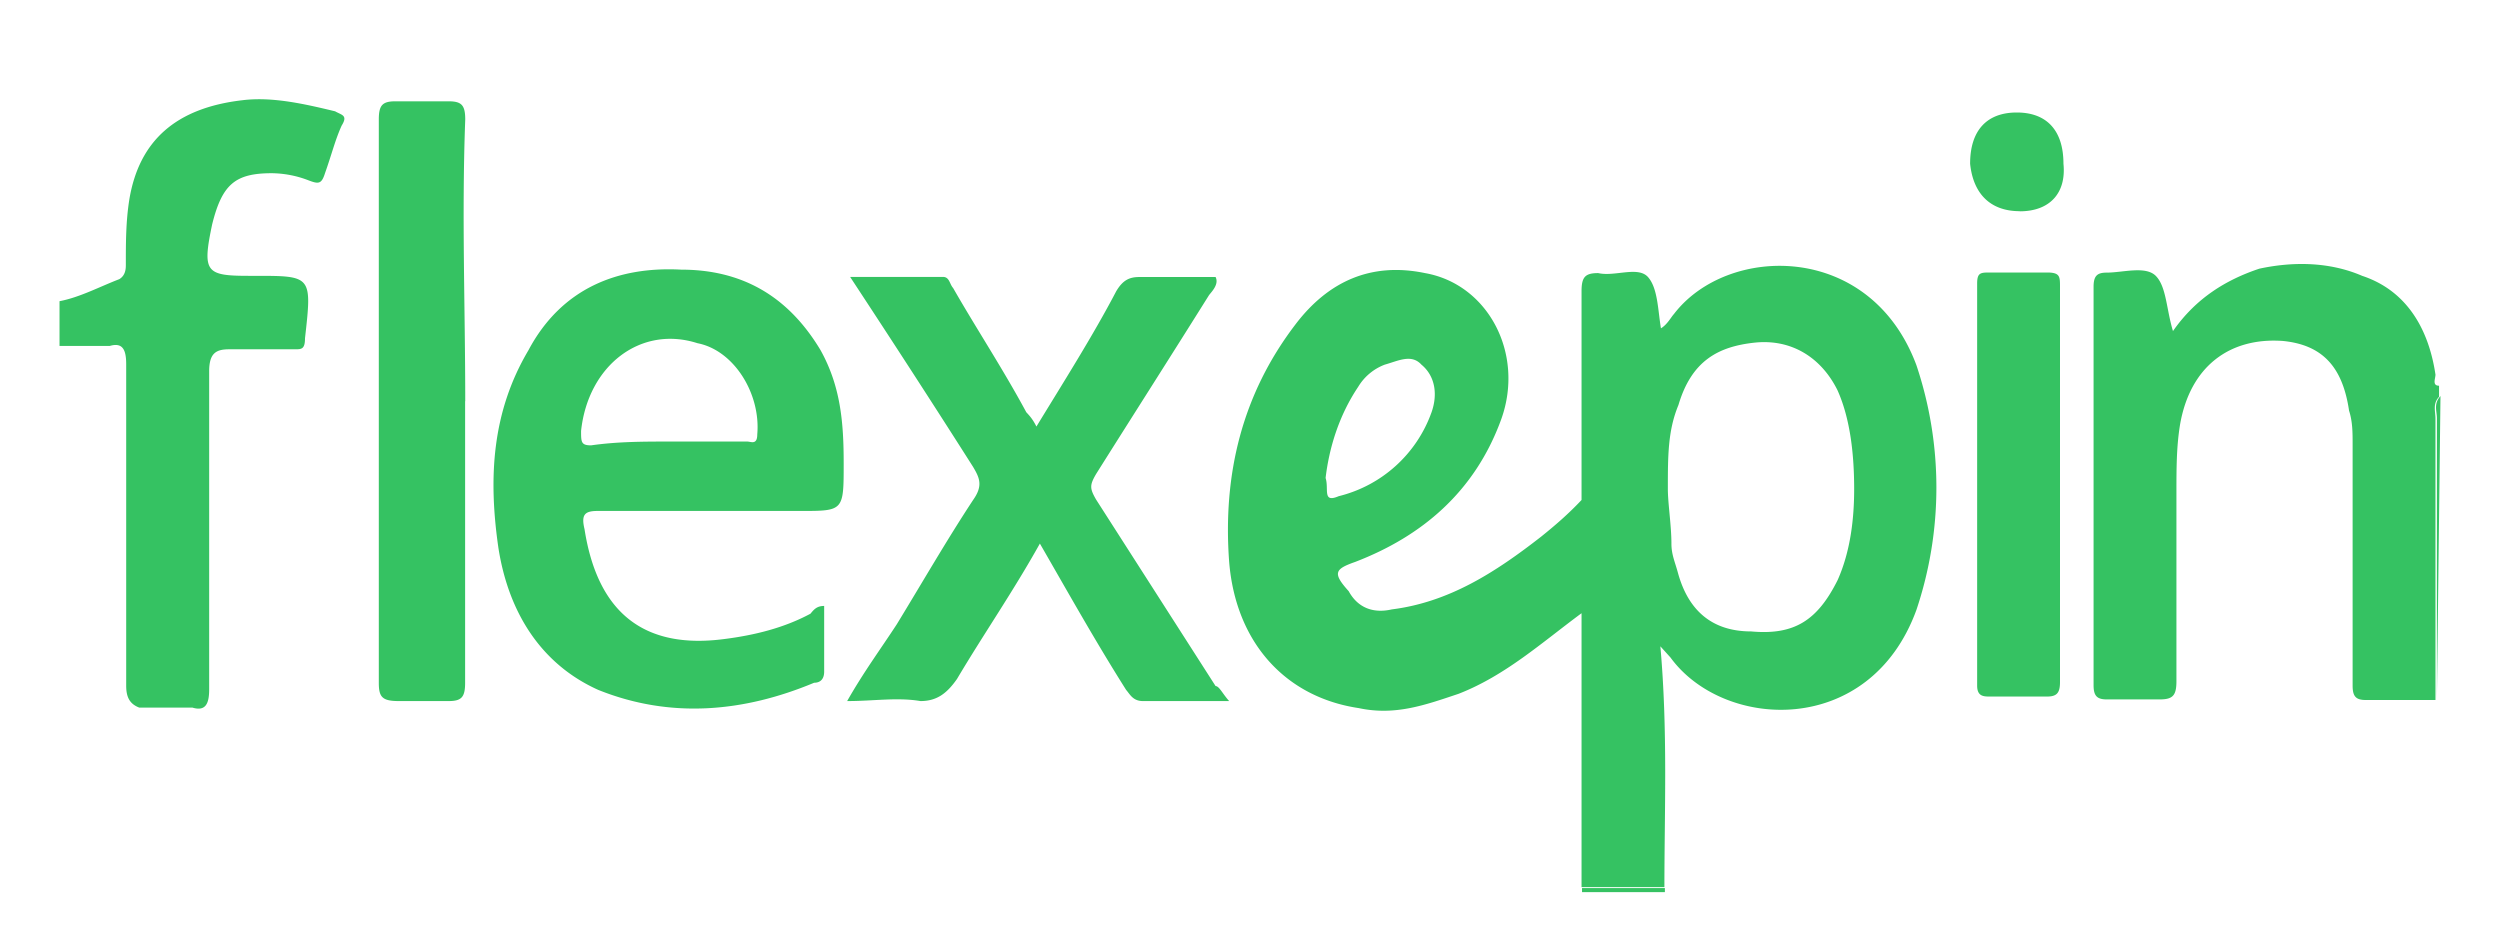 <?xml version="1.0" encoding="UTF-8"?>
<svg xmlns="http://www.w3.org/2000/svg" fill="none" viewBox="0 0 21 8">
  <path fill-rule="evenodd" clip-rule="evenodd" d="M.5 2.53c.169-.032.333-.12.502-.185.055-.033.055-.093.055-.12 0-.186 0-.367.03-.553.083-.491.391-.765.948-.83.253-.032.531.033.78.093.055.032.11.032.055.12-.055.121-.085.246-.14.4-.029.092-.054.092-.138.06a.878.878 0 0 0-.308-.06c-.308 0-.418.092-.502.43-.084.4-.055.432.308.432h.055c.476 0 .476 0 .417.524 0 .093-.03.093-.084.093h-.553c-.11 0-.168.032-.168.185v2.672c0 .12-.03.186-.14.153H1.17c-.084-.032-.11-.092-.11-.185v-2.7c0-.12-.029-.185-.138-.153H.5V2.53Zm19.958 3.35h-.586c-.085 0-.11-.033-.11-.121V3.727c0-.093 0-.185-.03-.278-.054-.367-.223-.552-.556-.585-.447-.032-.78.214-.864.705-.03.186-.03.367-.03.585v1.568c0 .12-.03.153-.14.153h-.446c-.084 0-.11-.033-.11-.12V2.41c0-.093.03-.12.11-.12.139 0 .333-.061.417.032.085.092.085.278.14.459.194-.278.447-.431.725-.524.278-.06.586-.06.864.06.363.12.557.431.616.83 0 .033-.03.093.03.093v.093c-.055.06-.03.12-.03.185V5.88Z" fill="#35C262"></path>
  <path fill-rule="evenodd" clip-rule="evenodd" d="M20.47 5.88V3.513c0-.06-.03-.12.03-.186l-.03 2.551ZM13.985 7.461v.033h-.696V7.46h.696ZM14.01 4.108c0 .12.03.306.03.459 0 .092.03.153.055.246.084.306.278.491.615.491.363.033.557-.093.726-.431.11-.246.139-.524.139-.765 0-.279-.03-.585-.14-.83-.139-.28-.392-.432-.695-.4-.308.033-.531.153-.641.524-.089.214-.089.427-.089.706Zm-.03 3.344h-.695V2.447c0-.12.03-.153.14-.153.138.032.332-.06.417.032.084.093.084.279.11.432.054-.033.084-.093.109-.12.447-.585 1.649-.613 2.037.43a3.232 3.232 0 0 1 0 2.055c-.392 1.076-1.62 1.012-2.066.4l-.085-.094c.063.706.034 1.378.034 2.023ZM11.135 4.015c.03.092-.03.213.11.153a1.11 1.11 0 0 0 .78-.705c.054-.153.029-.306-.085-.4-.084-.092-.194-.032-.308 0a.443.443 0 0 0-.223.186c-.165.246-.245.52-.274.766Zm2.15.185v.951c-.333.246-.64.524-1.033.677-.278.093-.531.186-.839.12-.616-.092-1.033-.551-1.088-1.228-.055-.738.11-1.41.557-1.995.278-.366.64-.524 1.088-.431.53.093.839.677.64 1.229-.223.612-.67.983-1.226 1.197-.17.06-.194.092-.055.246.084.153.223.185.362.153.477-.06.865-.307 1.257-.613.114-.092.223-.185.337-.306ZM10.325 5.889H9.6c-.085 0-.11-.06-.14-.093-.253-.4-.476-.798-.725-1.23-.223.4-.476.766-.696 1.137-.084.12-.168.186-.307.186-.194-.033-.393 0-.616 0 .14-.246.278-.432.417-.645.224-.367.418-.705.641-1.044.085-.12.055-.185 0-.278-.333-.524-.67-1.044-1.033-1.596h.78c.055 0 .055.06.085.093.194.339.417.677.615 1.044.03.032.055.06.085.12.223-.366.476-.765.67-1.136.055-.093.11-.12.194-.12h.641c.03.06-.03.12-.055.152-.308.492-.64 1.012-.949 1.503-.054.093-.054.12 0 .214l1.004 1.567c.03 0 .059.065.114.126Zm-4.69-2.18h.642c.03 0 .084.032.084-.06.03-.34-.194-.706-.502-.766-.476-.153-.919.185-.978.737 0 .093 0 .121.084.121.224-.032.447-.032.67-.032ZM6.923 5.09v.552c0 .06-.03.093-.084.093-.587.245-1.202.306-1.814.06-.476-.214-.754-.645-.839-1.197-.084-.584-.055-1.136.253-1.656.279-.524.755-.705 1.282-.677.502 0 .894.213 1.172.677.17.306.194.612.194.951 0 .399 0 .399-.362.399H5.02c-.11 0-.139.032-.11.153.11.705.502 1.011 1.173.923.253-.032.502-.093.725-.213.03-.037.055-.065.114-.065ZM17.304 4.075v1.656c0 .093-.03.12-.11.12h-.476c-.055 0-.11 0-.11-.092V2.382c0-.093.03-.093.11-.093h.476c.11 0 .11.033.11.12v1.666ZM3.907 3.37v2.366c0 .12-.03.153-.139.153h-.417c-.14 0-.169-.033-.169-.153V1.004c0-.12.03-.153.14-.153h.446c.11 0 .14.033.14.153-.03.803 0 1.568 0 2.366ZM16.966 1.774c-.253 0-.392-.153-.417-.399 0-.278.139-.43.392-.43s.392.152.392.43c.025.246-.114.4-.367.4Z" fill="#35C262"></path>
</svg>
